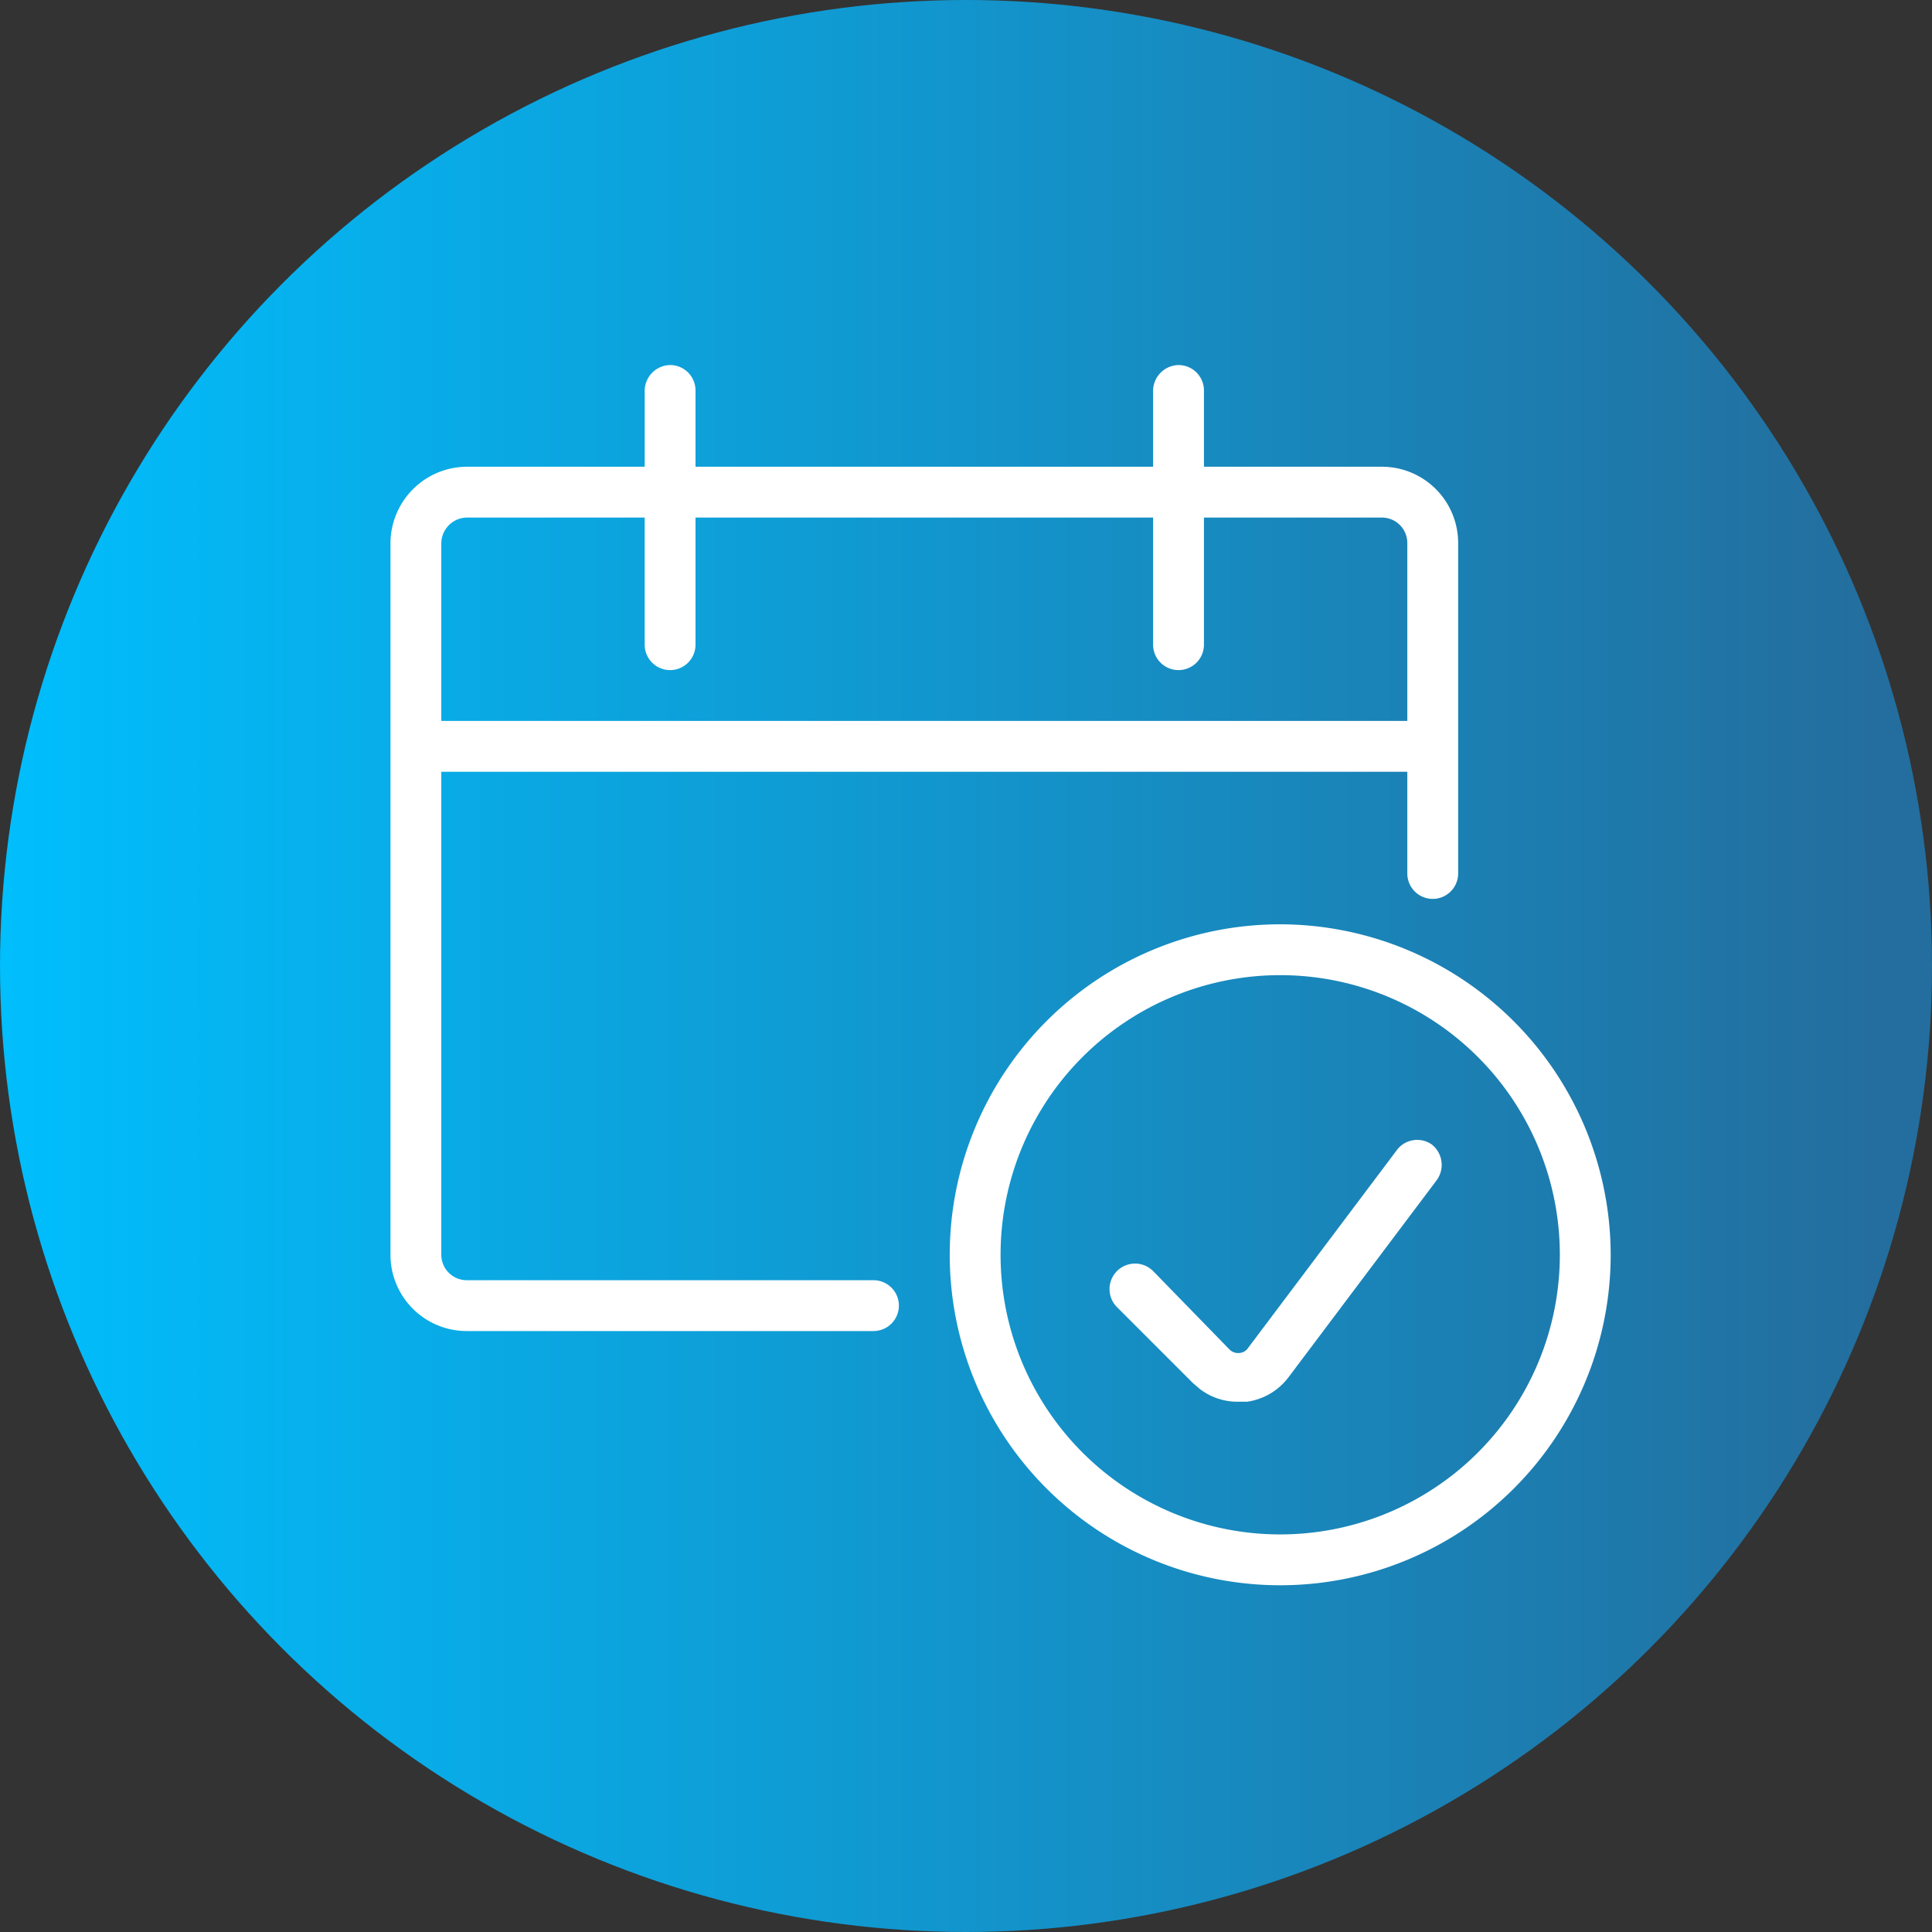 <svg xmlns="http://www.w3.org/2000/svg" xmlns:xlink="http://www.w3.org/1999/xlink" viewBox="0 0 38 38"><rect x="0" y="0" width="38" height="38" fill="#333333" stroke="none"/><defs><style>.cls-1{fill:url(#New_Gradient_Swatch_copy_4);}.cls-2{fill:#fff;}</style><linearGradient id="New_Gradient_Swatch_copy_4" x1="-0.48" y1="19" x2="36.87" y2="19" gradientUnits="userSpaceOnUse"><stop offset="0" stop-color="#00bffe"/><stop offset="1" stop-color="#236e9e"/></linearGradient></defs><g id="Layer_2" data-name="Layer 2"><g id="Text"><circle class="cls-1" cx="19" cy="19" r="19"/><path class="cls-2" d="M25.18,18.18a6.5,6.5,0,1,0,6.5,6.5A6.51,6.51,0,0,0,25.18,18.18Zm0,12a5.5,5.5,0,1,1,5.5-5.5A5.5,5.5,0,0,1,25.18,30.18Z"/><path class="cls-2" d="M27.46,22.64l-2.91,3.87a.22.22,0,0,1-.16.1.24.24,0,0,1-.21-.07L22.68,25a.5.5,0,0,0-.71.71l1.49,1.49.14.12a1.21,1.21,0,0,0,.75.25h.18a1.24,1.24,0,0,0,.82-.49l2.91-3.87a.51.51,0,0,0-.1-.7A.5.5,0,0,0,27.46,22.64Z"/><path class="cls-2" d="M17.18,25.18h-8a.5.5,0,0,1-.5-.5v-9.5h19v2a.5.5,0,0,0,.5.5.5.5,0,0,0,.5-.5v-6.5a1.5,1.5,0,0,0-1.5-1.5h-3.5V7.68a.5.5,0,0,0-.5-.5.51.51,0,0,0-.5.5v1.5h-9V7.68a.5.5,0,0,0-.5-.5.51.51,0,0,0-.5.5v1.5H9.18a1.51,1.51,0,0,0-1.5,1.5v14a1.5,1.5,0,0,0,1.5,1.5h8a.5.5,0,0,0,.5-.5A.5.5,0,0,0,17.18,25.18Zm-8-15h3.5v2.5a.5.5,0,0,0,.5.5.5.5,0,0,0,.5-.5v-2.5h9v2.5a.5.5,0,0,0,.5.5.5.5,0,0,0,.5-.5v-2.5h3.5a.5.5,0,0,1,.5.5v3.5h-19v-3.5A.51.51,0,0,1,9.18,10.18Z"/></g></g></svg>